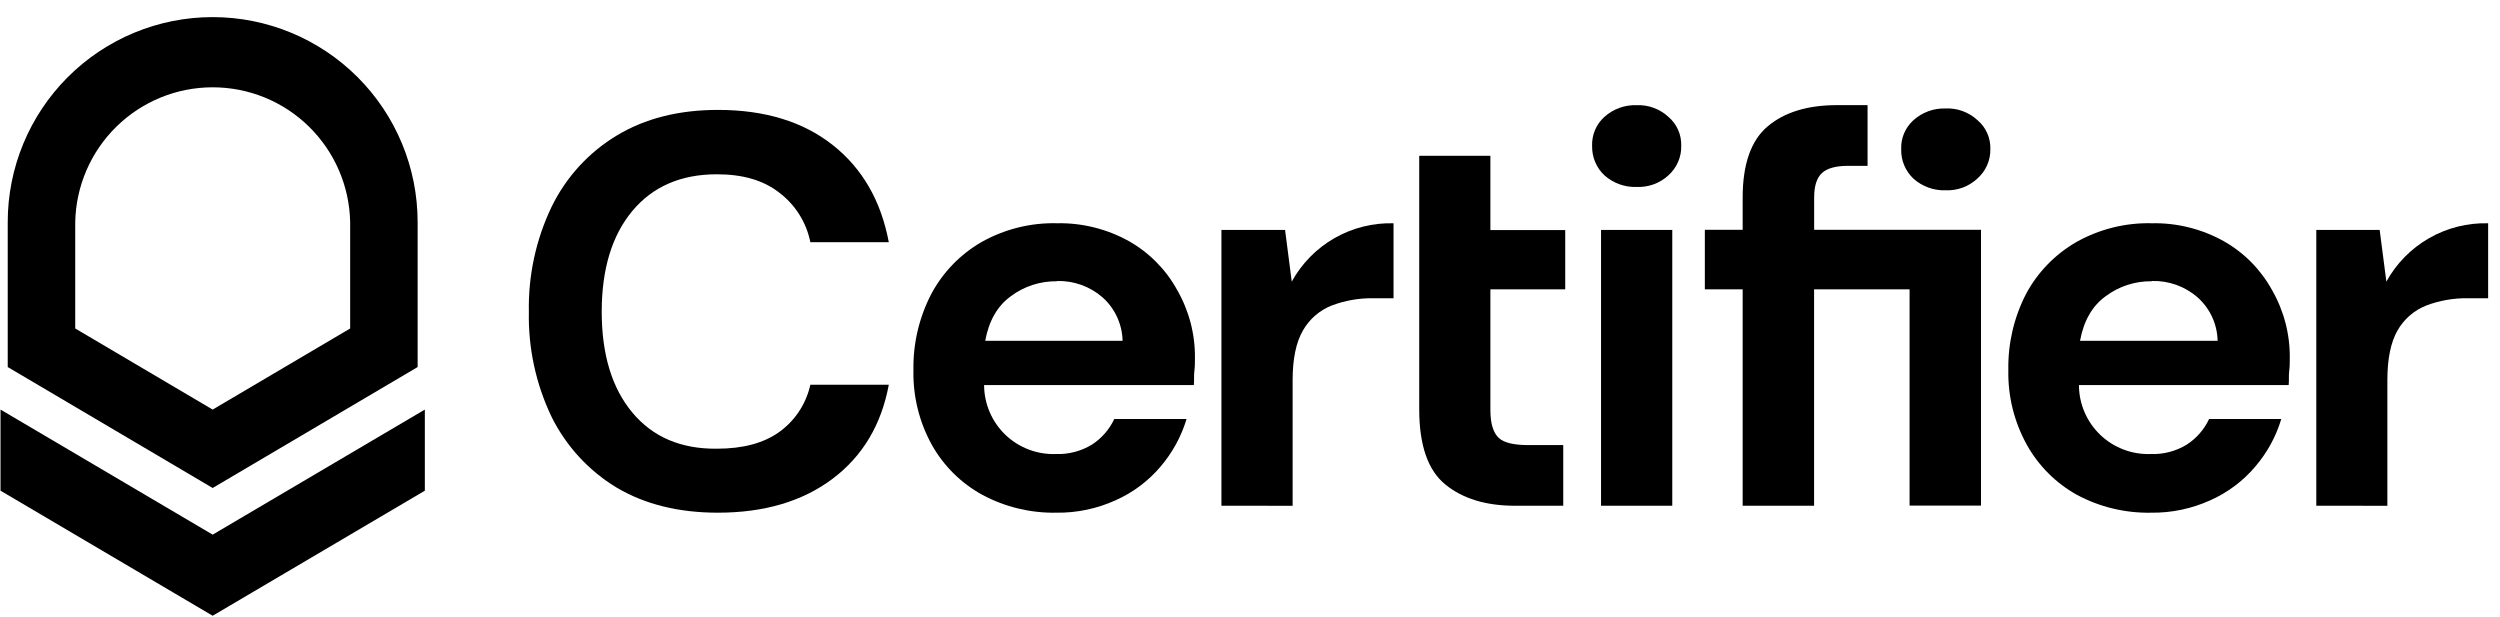 <svg width="77" height="19" viewBox="0 0 77 19" fill="none" xmlns="http://www.w3.org/2000/svg">
<g id="Logo">
<path d="M22.114 15.791C20.904 15.791 19.865 15.534 18.996 15.02C18.134 14.5 17.439 13.745 16.991 12.844C16.507 11.834 16.266 10.724 16.289 9.604C16.267 8.485 16.507 7.376 16.991 6.366C17.434 5.458 18.13 4.696 18.996 4.174C19.867 3.648 20.907 3.385 22.114 3.385C23.554 3.385 24.731 3.745 25.645 4.464C26.558 5.184 27.135 6.183 27.375 7.459H24.959C24.837 6.85 24.496 6.307 24 5.933C23.519 5.555 22.879 5.367 22.08 5.368C20.972 5.368 20.104 5.745 19.476 6.498C18.848 7.252 18.533 8.287 18.533 9.602C18.533 10.918 18.848 11.953 19.476 12.706C20.104 13.46 20.972 13.831 22.08 13.82C22.881 13.82 23.52 13.649 24 13.306C24.488 12.956 24.83 12.436 24.959 11.849H27.375C27.146 13.084 26.569 14.049 25.645 14.745C24.72 15.441 23.543 15.79 22.114 15.791Z" fill="black"/>
<path d="M32.537 15.791C31.743 15.806 30.958 15.617 30.258 15.242C29.604 14.885 29.064 14.35 28.7 13.7C28.312 12.998 28.117 12.206 28.134 11.404C28.119 10.588 28.307 9.782 28.682 9.057C29.037 8.391 29.571 7.838 30.224 7.459C30.934 7.058 31.74 6.856 32.555 6.876C33.327 6.861 34.09 7.05 34.766 7.425C35.393 7.778 35.909 8.299 36.255 8.929C36.624 9.57 36.814 10.298 36.804 11.037C36.804 11.163 36.804 11.295 36.786 11.432C36.768 11.569 36.786 11.711 36.77 11.86H30.31C30.311 12.146 30.37 12.429 30.482 12.692C30.595 12.955 30.759 13.193 30.965 13.391C31.172 13.589 31.416 13.743 31.683 13.845C31.95 13.947 32.235 13.994 32.521 13.984C32.912 13.998 33.299 13.897 33.633 13.693C33.931 13.5 34.169 13.227 34.319 12.906H36.546C36.383 13.446 36.108 13.947 35.741 14.376C35.366 14.817 34.898 15.168 34.37 15.404C33.795 15.667 33.169 15.799 32.537 15.791ZM32.555 8.663C32.043 8.655 31.542 8.817 31.132 9.125C30.721 9.423 30.458 9.88 30.345 10.496H34.576C34.57 10.243 34.512 9.994 34.406 9.764C34.3 9.534 34.149 9.329 33.96 9.16C33.572 8.821 33.07 8.641 32.555 8.655V8.663Z" fill="black"/>
<path d="M37.62 15.577V7.082H39.58L39.786 8.674C40.093 8.116 40.547 7.652 41.101 7.335C41.654 7.018 42.283 6.86 42.921 6.877V9.186H42.305C41.867 9.178 41.431 9.254 41.021 9.408C40.644 9.555 40.33 9.828 40.13 10.179C39.919 10.544 39.813 11.053 39.813 11.707V15.578L37.62 15.577Z" fill="black"/>
<path d="M50.408 5.758C50.043 5.771 49.687 5.642 49.415 5.399C49.291 5.283 49.194 5.142 49.129 4.985C49.064 4.829 49.033 4.66 49.037 4.491C49.031 4.324 49.062 4.157 49.127 4.004C49.192 3.85 49.291 3.712 49.415 3.6C49.687 3.356 50.043 3.227 50.408 3.239C50.587 3.232 50.766 3.26 50.934 3.322C51.102 3.384 51.257 3.478 51.388 3.6C51.516 3.71 51.618 3.846 51.687 4.001C51.755 4.155 51.787 4.322 51.782 4.491C51.786 4.662 51.753 4.831 51.685 4.988C51.617 5.145 51.516 5.285 51.388 5.399C51.257 5.521 51.102 5.615 50.934 5.677C50.766 5.738 50.587 5.766 50.408 5.758ZM49.312 15.577V7.082H51.506V15.577H49.312Z" fill="black"/>
<path d="M53.674 15.577V8.911H52.509V7.078H53.674V6.083C53.674 5.055 53.931 4.325 54.445 3.891C54.959 3.458 55.667 3.24 56.569 3.238H57.521V5.108H56.921C56.544 5.108 56.276 5.182 56.116 5.33C55.956 5.478 55.876 5.729 55.876 6.083V7.078H61.015V15.573H58.815V8.911H55.874V15.577H53.674ZM59.927 5.861C59.562 5.874 59.206 5.745 58.934 5.502C58.811 5.386 58.713 5.245 58.648 5.088C58.583 4.932 58.552 4.763 58.557 4.594C58.55 4.426 58.581 4.26 58.646 4.106C58.712 3.952 58.81 3.814 58.934 3.702C59.206 3.458 59.562 3.328 59.927 3.341C60.106 3.333 60.285 3.361 60.454 3.423C60.622 3.485 60.776 3.58 60.907 3.702C61.036 3.811 61.139 3.947 61.207 4.102C61.275 4.256 61.308 4.423 61.303 4.592C61.306 4.763 61.272 4.933 61.203 5.089C61.135 5.246 61.032 5.385 60.904 5.499C60.773 5.62 60.62 5.715 60.452 5.778C60.284 5.84 60.106 5.868 59.927 5.861Z" fill="black"/>
<path d="M66.258 15.791C65.461 15.807 64.673 15.618 63.971 15.242C63.319 14.88 62.783 14.343 62.422 13.691C62.035 12.989 61.84 12.198 61.857 11.396C61.842 10.58 62.03 9.774 62.404 9.049C62.76 8.386 63.294 7.836 63.944 7.459C64.655 7.058 65.46 6.856 66.276 6.876C67.048 6.861 67.811 7.05 68.486 7.425C69.113 7.778 69.629 8.299 69.976 8.929C70.345 9.57 70.535 10.298 70.525 11.037C70.525 11.163 70.525 11.295 70.507 11.432C70.489 11.569 70.507 11.711 70.491 11.86H64.031C64.032 12.146 64.09 12.429 64.203 12.692C64.315 12.955 64.48 13.193 64.686 13.391C64.892 13.589 65.136 13.743 65.403 13.845C65.671 13.947 65.956 13.994 66.241 13.984C66.633 13.999 67.02 13.898 67.354 13.693C67.652 13.5 67.889 13.227 68.04 12.906H70.263C70.101 13.447 69.826 13.948 69.458 14.376C69.084 14.817 68.615 15.168 68.088 15.404C67.514 15.666 66.889 15.799 66.258 15.791ZM66.276 8.663C65.763 8.655 65.263 8.817 64.853 9.125C64.441 9.423 64.179 9.88 64.065 10.496H68.303C68.297 10.243 68.24 9.994 68.134 9.764C68.028 9.534 67.876 9.329 67.687 9.16C67.297 8.819 66.793 8.639 66.276 8.655V8.663Z" fill="black"/>
<path d="M71.342 15.577V7.082H73.294L73.5 8.674C73.807 8.116 74.262 7.653 74.815 7.336C75.368 7.019 75.998 6.86 76.635 6.877V9.186H76.019C75.58 9.178 75.144 9.254 74.733 9.408C74.357 9.556 74.043 9.828 73.843 10.179C73.635 10.544 73.531 11.053 73.531 11.707V15.578L71.342 15.577Z" fill="black"/>
<path d="M46.659 15.577C45.767 15.577 45.053 15.359 44.517 14.923C43.981 14.488 43.713 13.716 43.712 12.61V4.799H45.904V7.087H48.209V8.911H45.904V12.63C45.904 13.041 45.99 13.325 46.16 13.486C46.33 13.646 46.65 13.709 47.087 13.709H48.148V15.577H46.659Z" fill="black"/>
<path fill-rule="evenodd" clip-rule="evenodd" d="M2.317 6.84C2.339 5.731 2.795 4.676 3.586 3.9C4.378 3.123 5.442 2.689 6.551 2.689C7.66 2.689 8.724 3.123 9.516 3.9C10.307 4.676 10.763 5.731 10.785 6.84V10.117L6.55 12.615L2.317 10.117V6.84ZM6.55 0.527C4.876 0.527 3.271 1.192 2.087 2.376C0.903 3.56 0.238 5.166 0.238 6.84V11.305L6.55 15.03L12.863 11.305V6.84C12.863 5.166 12.198 3.56 11.014 2.376C9.83 1.192 8.225 0.527 6.55 0.527Z" fill="black"/>
<path d="M0.016 15.113V12.615L6.55 16.467L13.085 12.615V15.113L6.55 18.965L0.016 15.113Z" fill="black"/>
</g>
</svg>
